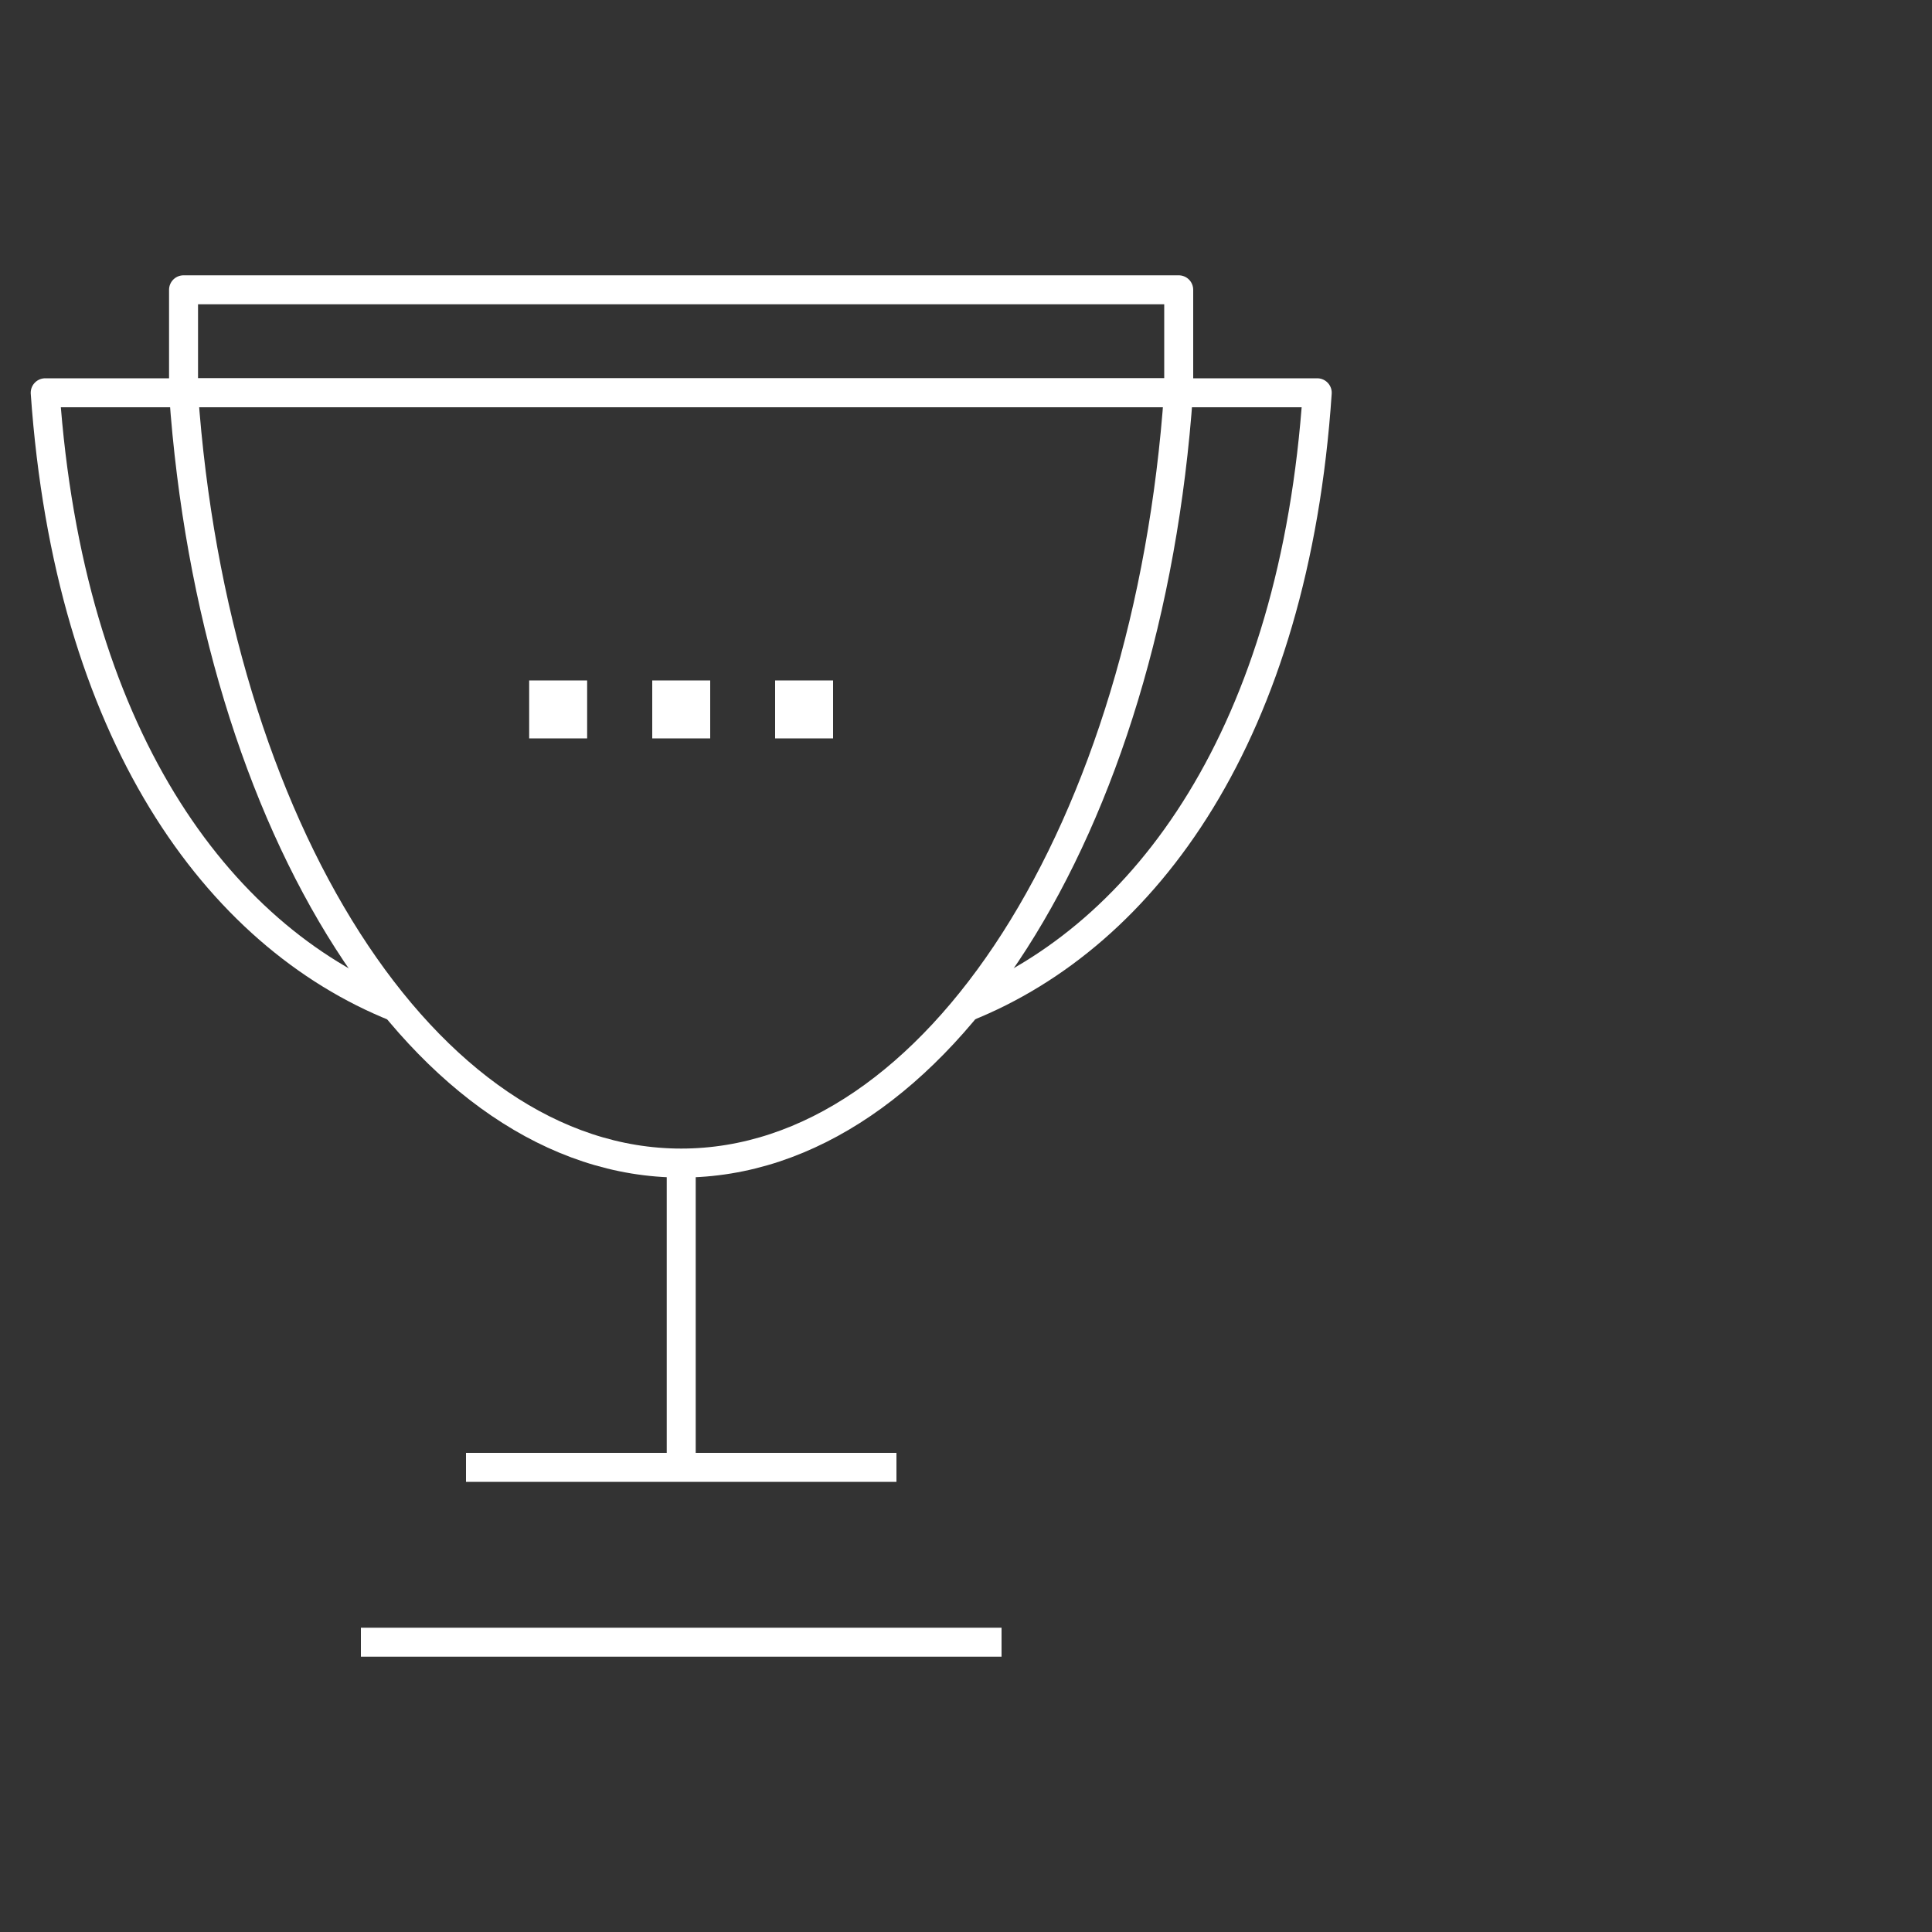 <svg xmlns="http://www.w3.org/2000/svg" viewBox="0 0 100 100"><rect x="0" y="0" width="100" height="100" fill="#333333" stroke="none"/><defs><style>.cls-1{fill:#fff;}.cls-2{fill:none;stroke:#fff;stroke-linejoin:round;stroke-width:1.5px;}</style></defs><g id="opis"><rect class="cls-1" x="27.39" y="35.22" width="3" height="3"/><rect class="cls-1" x="33.76" y="35.22" width="3" height="3"/><rect class="cls-1" x="40.12" y="35.22" width="3" height="3"/><rect class="cls-2" x="9.5" y="15" width="51.51" height="5.33"/><path class="cls-2" d="M9.5,20.33C11.07,42.8,22,60.2,35.26,60.2S59.44,42.8,61,20.33Z"/><path class="cls-2" d="M50,52.14C59.34,48.41,67,37.92,68.18,20.33H60.9"/><path class="cls-2" d="M20.5,52.14C11.18,48.41,3.57,37.92,2.34,20.33H9.62"/><line class="cls-2" x1="24.12" y1="75.95" x2="46.4" y2="75.95"/><line class="cls-2" x1="51.84" y1="85" x2="18.68" y2="85"/><line class="cls-2" x1="35.26" y1="60.2" x2="35.26" y2="75.95"/></g></svg>